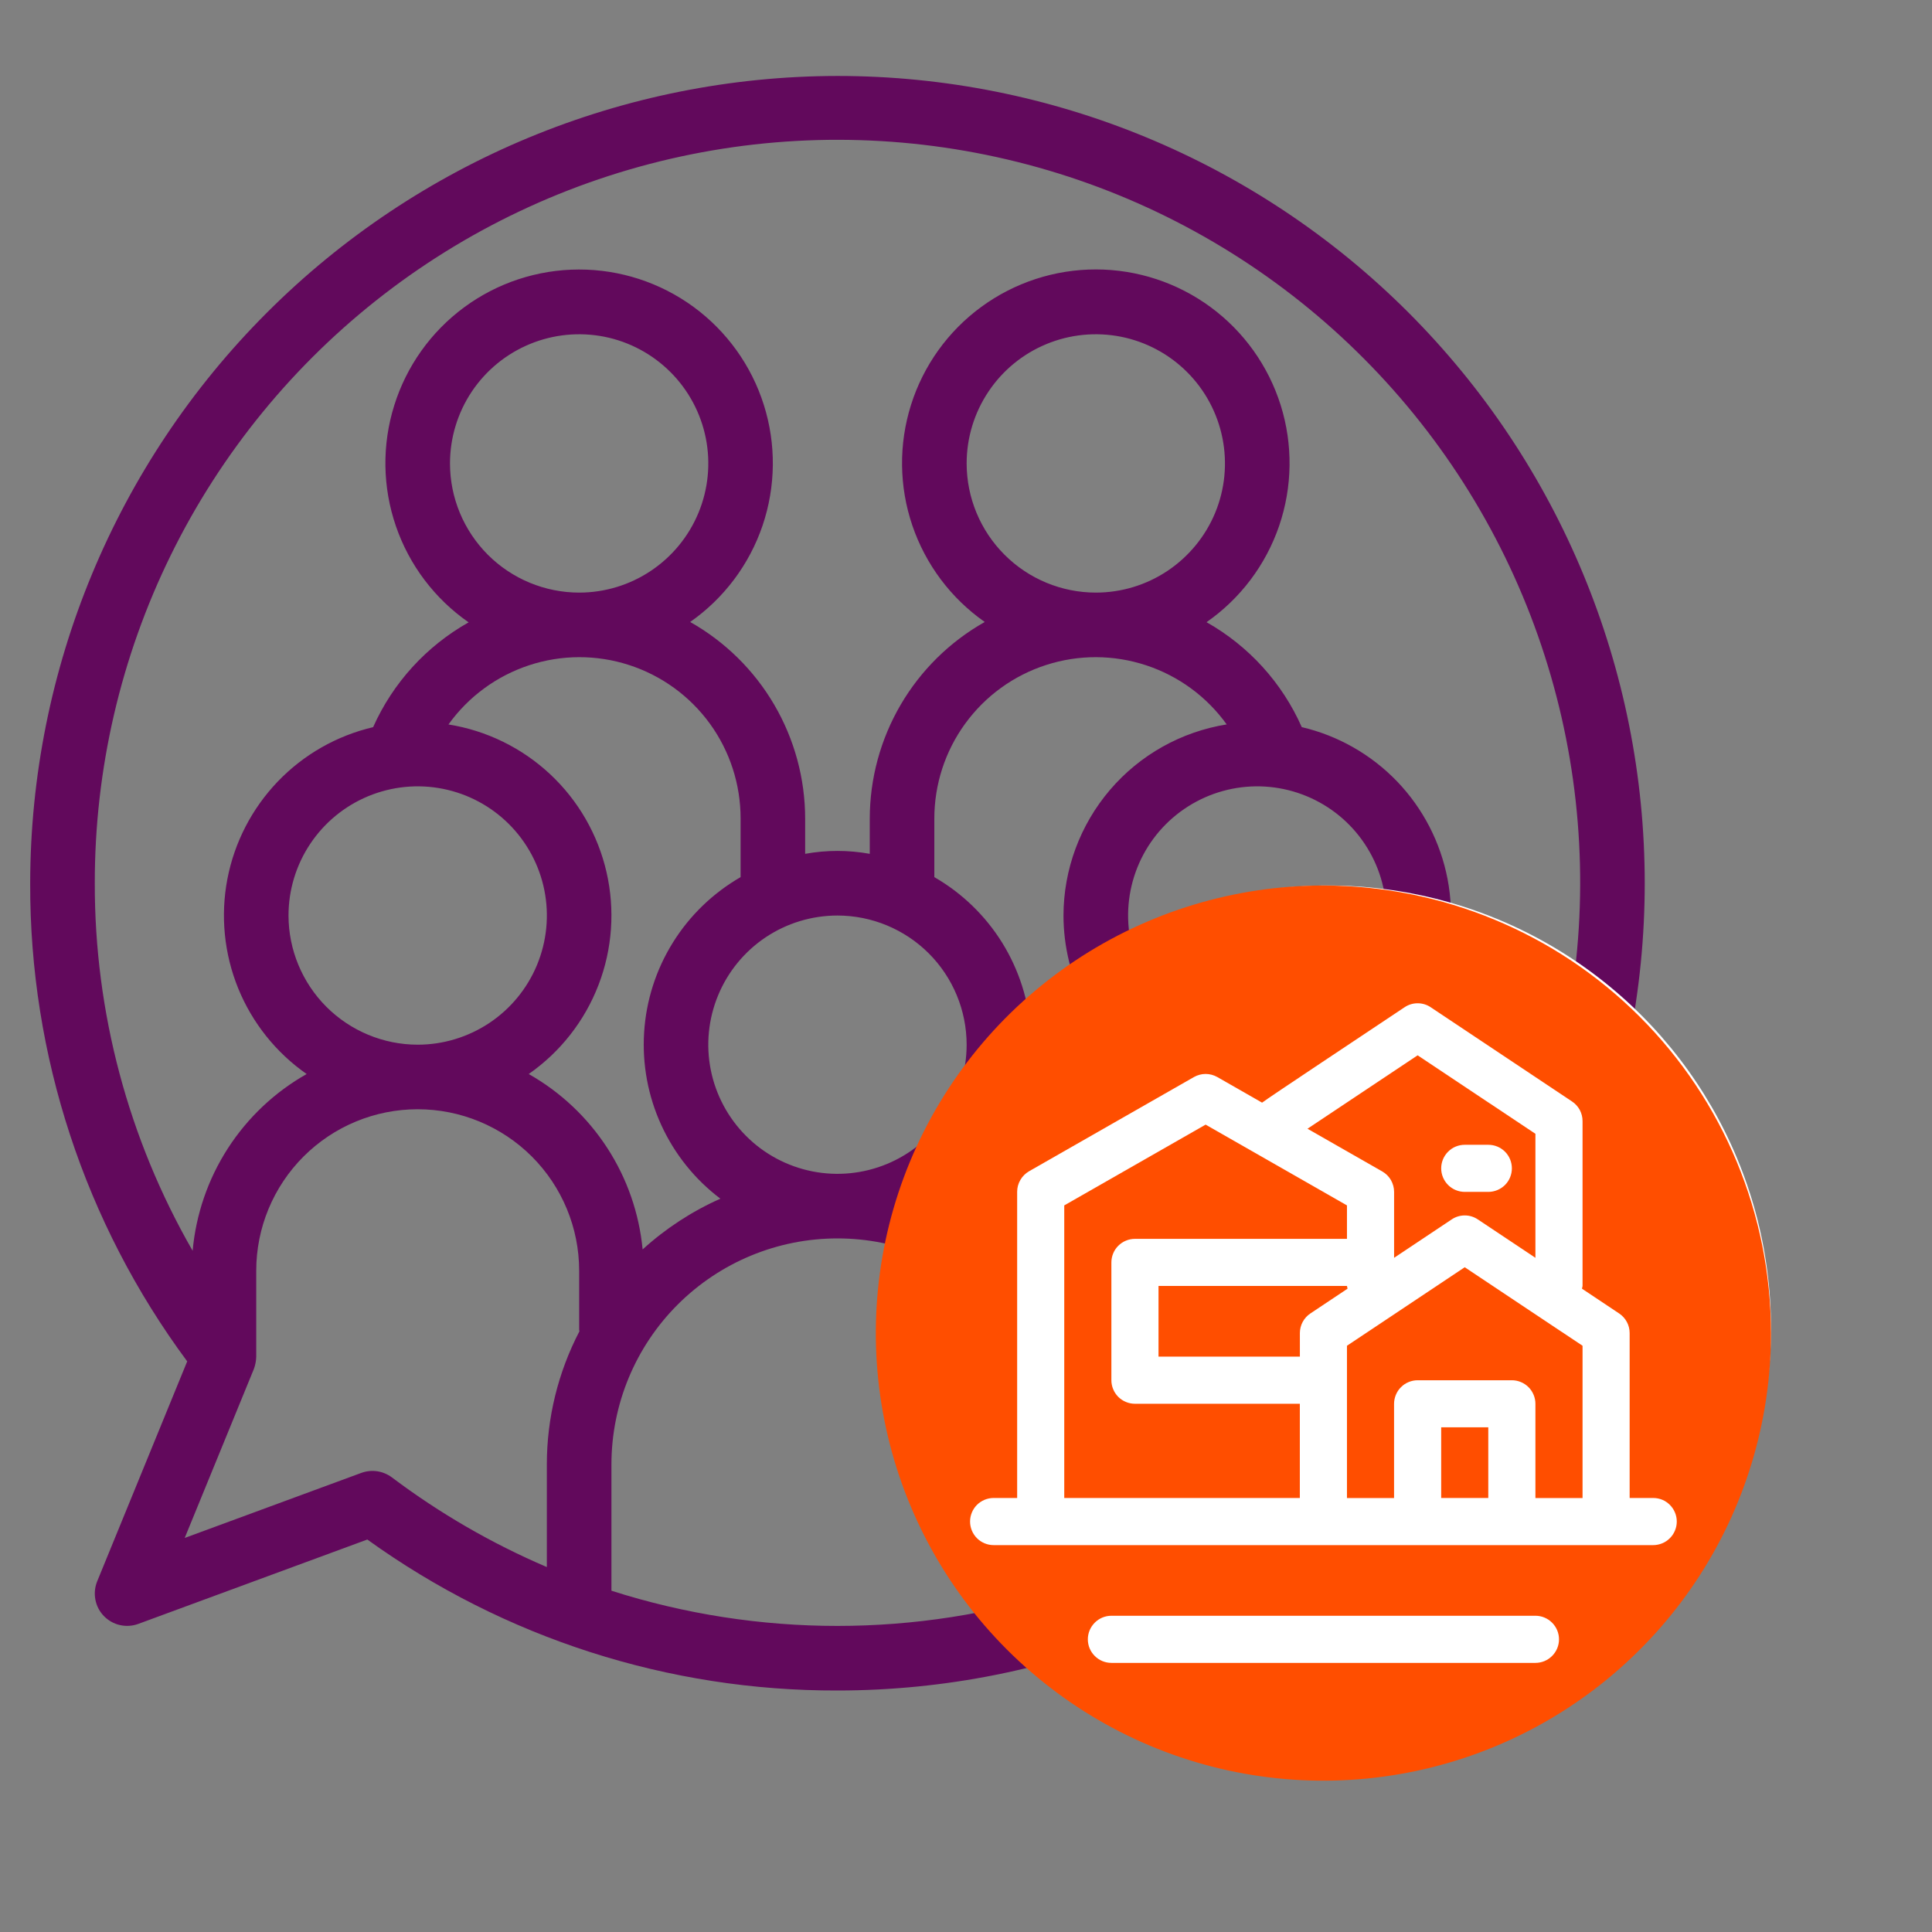 <svg width="48" height="48" viewBox="0 0 48 48" fill="none" xmlns="http://www.w3.org/2000/svg">
<rect x="0" y="0" width="48" height="48" fill="#808080" stroke="none"/>
<path d="M20.807 1.887C15.489 1.893 10.391 4.008 6.631 7.768C2.871 11.528 0.756 16.626 0.75 21.943C0.737 26.22 2.105 30.386 4.651 33.823L2.414 39.289C2.356 39.433 2.34 39.591 2.37 39.744C2.399 39.897 2.472 40.038 2.58 40.149C2.688 40.261 2.827 40.34 2.978 40.374C3.13 40.409 3.288 40.399 3.434 40.346L9.126 38.249C12.527 40.699 16.615 42.012 20.807 42C26.126 42 31.227 39.887 34.989 36.126C38.75 32.364 40.863 27.263 40.863 21.943C40.863 16.624 38.75 11.523 34.989 7.761C31.227 4 26.126 1.887 20.807 1.887ZM8.976 36.594L4.589 38.21L6.309 34.008C6.344 33.912 6.363 33.811 6.366 33.709V31.57C6.366 30.507 6.789 29.486 7.541 28.734C8.293 27.982 9.313 27.559 10.377 27.559C11.441 27.559 12.461 27.982 13.214 28.734C13.966 29.486 14.389 30.507 14.389 31.57V33.036C14.389 33.05 14.396 33.061 14.396 33.075C13.864 34.097 13.586 35.232 13.586 36.384V38.933C12.218 38.348 10.925 37.6 9.736 36.705C9.628 36.625 9.503 36.573 9.37 36.553C9.238 36.534 9.102 36.548 8.976 36.594ZM7.168 22.746C7.168 22.111 7.356 21.491 7.709 20.963C8.062 20.435 8.563 20.024 9.149 19.781C9.736 19.538 10.381 19.474 11.003 19.598C11.626 19.722 12.198 20.028 12.646 20.476C13.095 20.925 13.401 21.497 13.525 22.119C13.649 22.742 13.585 23.387 13.342 23.974C13.099 24.56 12.688 25.061 12.16 25.414C11.632 25.766 11.012 25.955 10.377 25.955C9.526 25.954 8.711 25.615 8.109 25.014C7.508 24.412 7.169 23.596 7.168 22.746ZM11.18 11.514C11.18 10.879 11.368 10.259 11.72 9.731C12.073 9.203 12.574 8.792 13.161 8.549C13.747 8.306 14.392 8.243 15.015 8.366C15.637 8.49 16.209 8.796 16.658 9.245C17.107 9.694 17.412 10.265 17.536 10.888C17.66 11.51 17.596 12.156 17.353 12.742C17.11 13.328 16.699 13.829 16.171 14.182C15.644 14.535 15.023 14.723 14.389 14.723C13.538 14.722 12.722 14.384 12.12 13.782C11.519 13.18 11.18 12.365 11.18 11.514ZM24.016 11.514C24.016 10.879 24.204 10.259 24.557 9.731C24.909 9.203 25.41 8.792 25.997 8.549C26.583 8.306 27.228 8.243 27.851 8.366C28.473 8.49 29.045 8.796 29.494 9.245C29.943 9.694 30.248 10.265 30.372 10.888C30.496 11.51 30.433 12.156 30.19 12.742C29.947 13.328 29.535 13.829 29.008 14.182C28.48 14.535 27.86 14.723 27.225 14.723C26.374 14.722 25.558 14.384 24.957 13.782C24.355 13.18 24.017 12.365 24.016 11.514ZM31.236 25.955C30.601 25.955 29.981 25.766 29.453 25.414C28.925 25.061 28.514 24.56 28.271 23.974C28.029 23.387 27.965 22.742 28.089 22.119C28.213 21.497 28.518 20.925 28.967 20.476C29.416 20.028 29.988 19.722 30.61 19.598C31.233 19.474 31.878 19.538 32.464 19.781C33.051 20.024 33.552 20.435 33.904 20.963C34.257 21.491 34.445 22.111 34.445 22.746C34.444 23.596 34.106 24.412 33.504 25.014C32.903 25.615 32.087 25.954 31.236 25.955ZM26.422 22.746C26.423 23.519 26.61 24.281 26.968 24.967C27.326 25.652 27.844 26.242 28.478 26.684C27.69 27.129 27.021 27.758 26.529 28.517C26.036 29.275 25.733 30.141 25.647 31.042C25.075 30.521 24.423 30.095 23.716 29.781C24.348 29.303 24.852 28.675 25.183 27.955C25.514 27.234 25.66 26.443 25.611 25.652C25.561 24.86 25.316 24.094 24.898 23.42C24.479 22.747 23.901 22.188 23.213 21.792V20.339C23.213 19.49 23.481 18.663 23.981 17.977C24.48 17.291 25.184 16.781 25.992 16.521C26.799 16.26 27.669 16.263 28.475 16.529C29.281 16.794 29.982 17.309 30.477 17.998C29.347 18.179 28.319 18.756 27.576 19.626C26.834 20.496 26.424 21.602 26.422 22.746ZM24.016 25.955C24.016 26.589 23.828 27.21 23.475 27.738C23.122 28.265 22.621 28.677 22.035 28.919C21.448 29.162 20.803 29.226 20.181 29.102C19.558 28.978 18.986 28.673 18.538 28.224C18.089 27.775 17.783 27.203 17.659 26.581C17.535 25.958 17.599 25.313 17.842 24.727C18.085 24.14 18.496 23.639 19.024 23.286C19.552 22.934 20.172 22.746 20.807 22.746C21.657 22.747 22.473 23.085 23.075 23.686C23.677 24.288 24.015 25.104 24.016 25.955ZM18.4 21.792C17.713 22.188 17.134 22.747 16.716 23.42C16.297 24.094 16.052 24.86 16.003 25.652C15.953 26.443 16.1 27.234 16.431 27.955C16.761 28.675 17.265 29.303 17.898 29.781C17.191 30.095 16.538 30.521 15.966 31.042C15.88 30.142 15.578 29.275 15.085 28.517C14.592 27.758 13.923 27.129 13.136 26.684C13.921 26.136 14.525 25.366 14.869 24.473C15.214 23.579 15.283 22.603 15.069 21.669C14.855 20.736 14.367 19.888 13.667 19.234C12.967 18.58 12.088 18.15 11.142 17.999C11.637 17.309 12.337 16.795 13.143 16.529C13.948 16.263 14.818 16.26 15.625 16.521C16.432 16.781 17.136 17.291 17.635 17.977C18.134 18.663 18.401 19.491 18.4 20.339V21.792ZM15.191 39.521V36.384C15.191 34.895 15.783 33.466 16.836 32.413C17.889 31.36 19.317 30.768 20.807 30.768C22.296 30.768 23.724 31.36 24.778 32.413C25.831 33.466 26.422 34.895 26.422 36.384V39.519C22.77 40.687 18.844 40.688 15.191 39.521ZM28.027 38.923V36.384C28.027 35.238 27.752 34.109 27.225 33.091V31.57C27.225 30.507 27.647 29.486 28.4 28.734C29.152 27.982 30.172 27.559 31.236 27.559C32.3 27.559 33.32 27.982 34.073 28.734C34.825 29.486 35.247 30.507 35.247 31.57V33.41C33.335 35.818 30.854 37.712 28.027 38.923ZM36.827 31.081C36.747 30.174 36.447 29.299 35.953 28.533C35.46 27.767 34.788 27.133 33.995 26.684C34.756 26.153 35.347 25.413 35.696 24.553C36.045 23.693 36.139 22.751 35.964 21.839C35.789 20.927 35.354 20.086 34.712 19.416C34.069 18.747 33.246 18.277 32.342 18.065C31.855 16.964 31.025 16.05 29.976 15.458C30.816 14.873 31.448 14.035 31.78 13.065C32.111 12.096 32.125 11.046 31.819 10.069C31.512 9.091 30.902 8.237 30.077 7.63C29.252 7.023 28.254 6.695 27.23 6.694C26.206 6.693 25.207 7.019 24.381 7.624C23.554 8.229 22.942 9.082 22.634 10.059C22.326 11.036 22.337 12.086 22.667 13.056C22.997 14.026 23.627 14.866 24.466 15.453C23.6 15.941 22.879 16.651 22.377 17.509C21.875 18.368 21.61 19.344 21.609 20.339V21.213C21.078 21.117 20.535 21.117 20.004 21.213V20.339C20.003 19.344 19.738 18.368 19.236 17.509C18.734 16.651 18.013 15.941 17.147 15.453C17.986 14.866 18.617 14.026 18.946 13.056C19.275 12.085 19.286 11.035 18.977 10.059C18.669 9.082 18.056 8.229 17.23 7.624C16.403 7.019 15.404 6.694 14.38 6.696C13.355 6.698 12.358 7.026 11.533 7.634C10.708 8.242 10.099 9.097 9.794 10.075C9.488 11.053 9.503 12.102 9.836 13.071C10.168 14.04 10.802 14.878 11.643 15.462C10.593 16.053 9.761 16.966 9.27 18.066C8.366 18.278 7.544 18.747 6.901 19.417C6.259 20.087 5.824 20.928 5.649 21.84C5.475 22.751 5.568 23.694 5.917 24.553C6.267 25.413 6.858 26.153 7.619 26.684C6.826 27.132 6.155 27.766 5.661 28.531C5.168 29.296 4.868 30.169 4.786 31.075C3.188 28.298 2.349 25.148 2.355 21.943C2.352 19.116 2.999 16.325 4.246 13.787C5.493 11.25 7.307 9.033 9.547 7.307C11.787 5.582 14.394 4.394 17.166 3.836C19.938 3.278 22.801 3.365 25.535 4.09C28.268 4.814 30.798 6.157 32.93 8.015C35.061 9.873 36.738 12.195 37.829 14.804C38.92 17.412 39.398 20.237 39.224 23.059C39.05 25.881 38.23 28.626 36.827 31.081Z" fill="#62095C"/>
<circle cx="33" cy="33" r="11" fill="white"/>
<path d="M33.465 31.949H28.783V33.705H32.295V33.12C32.295 33.023 32.319 32.929 32.364 32.844C32.41 32.759 32.475 32.686 32.555 32.633L33.479 32.017C33.473 31.995 33.468 31.972 33.465 31.949Z" fill="#FF4E00"/>
<path d="M35.806 35.461H36.976V37.217H35.806V35.461Z" fill="#FF4E00"/>
<path d="M33.465 33.435V37.219H34.635V34.878C34.635 34.801 34.651 34.725 34.68 34.654C34.709 34.583 34.752 34.518 34.807 34.464C34.861 34.409 34.926 34.366 34.997 34.337C35.068 34.307 35.144 34.292 35.221 34.292H37.562C37.639 34.292 37.715 34.307 37.786 34.337C37.857 34.366 37.921 34.409 37.976 34.464C38.03 34.518 38.073 34.583 38.102 34.654C38.132 34.725 38.147 34.801 38.147 34.878V37.219H39.318V33.435L36.391 31.484L33.465 33.435Z" fill="#FF4E00"/>
<path d="M27.612 34.291V31.364C27.612 31.288 27.627 31.211 27.657 31.14C27.686 31.069 27.729 31.005 27.783 30.951C27.838 30.896 27.902 30.853 27.973 30.824C28.044 30.794 28.12 30.779 28.197 30.779H33.465V29.948L29.953 27.941L26.441 29.948V37.217H32.294V34.876H28.197C28.12 34.876 28.044 34.861 27.973 34.831C27.902 34.802 27.838 34.759 27.783 34.705C27.729 34.65 27.686 34.586 27.657 34.515C27.627 34.444 27.612 34.368 27.612 34.291Z" fill="#FF4E00"/>
<path d="M34.636 29.612V31.25L36.067 30.296C36.163 30.231 36.276 30.197 36.392 30.197C36.507 30.197 36.62 30.231 36.716 30.296L38.147 31.25V28.169L35.221 26.219L32.484 28.043L34.341 29.104C34.431 29.155 34.505 29.229 34.557 29.318C34.608 29.408 34.636 29.509 34.636 29.612ZM36.392 28.442H36.977C37.132 28.442 37.281 28.503 37.391 28.613C37.501 28.723 37.562 28.872 37.562 29.027C37.562 29.182 37.501 29.331 37.391 29.441C37.281 29.55 37.132 29.612 36.977 29.612H36.392C36.236 29.612 36.087 29.55 35.978 29.441C35.868 29.331 35.806 29.182 35.806 29.027C35.806 28.872 35.868 28.723 35.978 28.613C36.087 28.503 36.236 28.442 36.392 28.442Z" fill="#FF4E00"/>
<path d="M32.88 22C30.68 22 28.531 22.652 26.702 23.874C24.873 25.096 23.448 26.833 22.606 28.865C21.765 30.897 21.544 33.132 21.973 35.289C22.402 37.447 23.462 39.428 25.017 40.983C26.572 42.538 28.553 43.597 30.71 44.027C32.868 44.456 35.103 44.235 37.135 43.394C39.167 42.552 40.904 41.127 42.126 39.298C43.348 37.469 44 35.319 44 33.12C43.997 30.172 42.824 27.345 40.739 25.261C38.655 23.176 35.828 22.003 32.88 22ZM38.147 41.314H27.613C27.457 41.314 27.308 41.252 27.199 41.142C27.089 41.033 27.027 40.884 27.027 40.729C27.027 40.573 27.089 40.425 27.199 40.315C27.308 40.205 27.457 40.143 27.613 40.143H38.147C38.303 40.143 38.451 40.205 38.561 40.315C38.671 40.425 38.733 40.573 38.733 40.729C38.733 40.884 38.671 41.033 38.561 41.142C38.451 41.252 38.303 41.314 38.147 41.314ZM41.659 37.802C41.659 37.879 41.644 37.955 41.614 38.026C41.585 38.097 41.542 38.162 41.487 38.216C41.433 38.27 41.369 38.314 41.298 38.343C41.227 38.372 41.151 38.388 41.074 38.388H24.686C24.531 38.388 24.382 38.326 24.272 38.216C24.163 38.106 24.101 37.958 24.101 37.802C24.101 37.647 24.163 37.498 24.272 37.388C24.382 37.279 24.531 37.217 24.686 37.217H25.271V29.608C25.271 29.505 25.299 29.404 25.351 29.315C25.402 29.226 25.477 29.152 25.566 29.1L29.663 26.759C29.752 26.709 29.852 26.682 29.953 26.682C30.055 26.682 30.155 26.709 30.244 26.759L31.356 27.395C31.509 27.276 33.898 25.692 34.896 25.025C34.992 24.96 35.105 24.926 35.221 24.926C35.337 24.926 35.45 24.96 35.546 25.025L39.057 27.366C39.137 27.419 39.203 27.492 39.249 27.576C39.294 27.662 39.318 27.756 39.318 27.853V31.95C39.315 31.973 39.31 31.995 39.304 32.017L40.228 32.633C40.308 32.687 40.374 32.759 40.419 32.844C40.465 32.929 40.488 33.024 40.488 33.12V37.217H41.074C41.151 37.217 41.227 37.232 41.298 37.261C41.369 37.291 41.433 37.334 41.487 37.388C41.542 37.443 41.585 37.507 41.614 37.578C41.644 37.649 41.659 37.725 41.659 37.802Z" fill="#FF4E00"/>
</svg>
